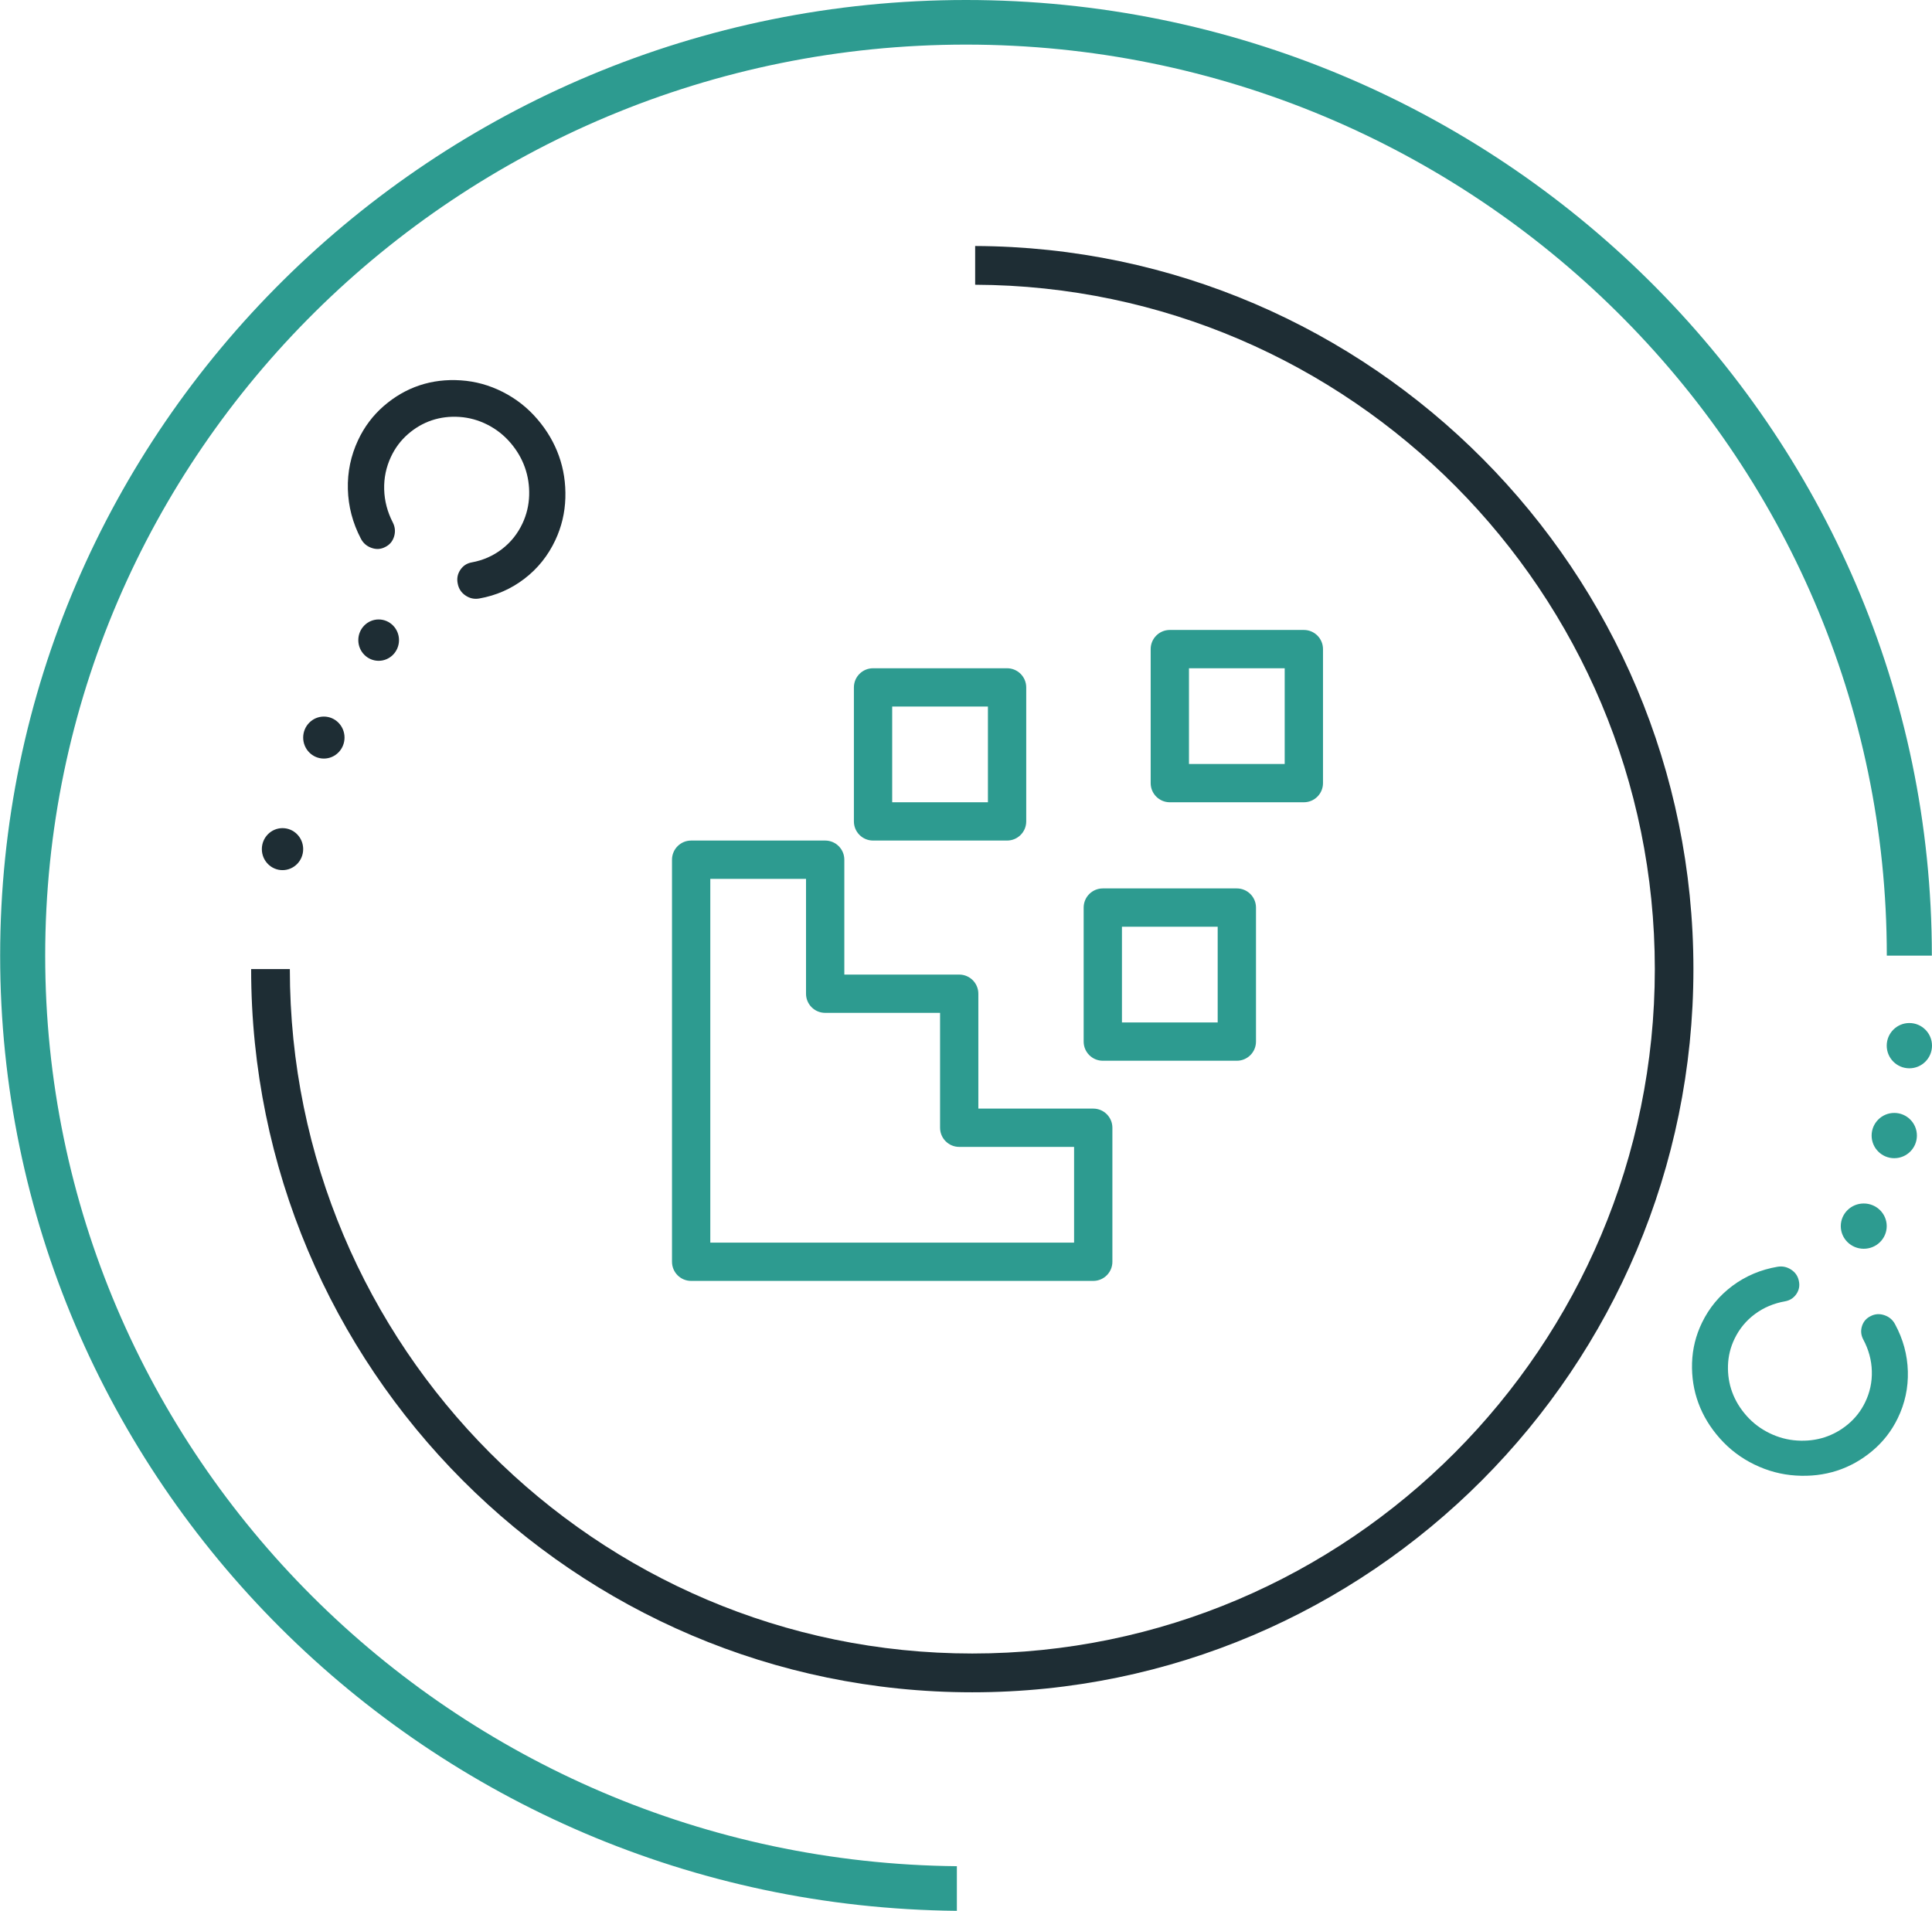 <?xml version="1.0" encoding="UTF-8"?>
<svg width="92px" height="91px" viewBox="0 0 92 91" version="1.1" xmlns="http://www.w3.org/2000/svg" xmlns:xlink="http://www.w3.org/1999/xlink">
    <!-- Generator: Sketch 58 (84663) - https://sketch.com -->
    <title>icon13</title>
    <desc>Created with Sketch.</desc>
    <g id="Page-1" stroke="none" stroke-width="1" fill="none" fill-rule="evenodd">
        <g id="icon13">
            <g id="product03-(1)">
                <path d="M46,2.124 C21.821,2.124 2.152,21.589 2.152,45.509 C2.152,69.287 21.585,88.638 45.565,88.873 L45.565,90.998 C20.405,90.759 0.007,70.456 0.007,45.509 C0.007,20.415 20.636,0 46,0 C71.364,0 91.993,20.415 91.993,45.509 L89.848,45.509 C89.848,21.589 70.179,2.124 46,2.124 Z M88.75,57.313 C89.354,57.313 89.844,57.795 89.844,58.391 C89.844,58.986 89.354,59.469 88.75,59.469 C88.146,59.469 87.656,58.986 87.656,58.391 C87.656,57.795 88.146,57.313 88.75,57.313 Z M89.125,54.078 C89.125,53.483 89.608,53 90.203,53 C90.799,53 91.281,53.483 91.281,54.078 C91.281,54.674 90.799,55.156 90.203,55.156 C89.608,55.156 89.125,54.674 89.125,54.078 Z M89.844,49.797 C89.844,49.202 90.326,48.719 90.922,48.719 C91.517,48.719 92,49.202 92,49.797 C92,50.392 91.517,50.875 90.922,50.875 C90.326,50.875 89.844,50.392 89.844,49.797 Z" id="Shape" fill="#2D9B90"></path>
                <path d="M46.299,80.591 C27.358,80.591 11.959,65.141 11.959,46.15 L13.802,46.15 C13.802,64.122 28.378,78.744 46.299,78.744 C64.224,78.744 78.801,64.122 78.801,46.15 C78.801,28.224 64.294,13.633 46.436,13.56 L46.436,11.715 C65.303,11.79 80.639,27.204 80.639,46.15 C80.639,65.139 65.242,80.591 46.299,80.591 Z M18.031,31.469 C17.496,31.469 17.062,31.028 17.062,30.484 C17.062,29.941 17.496,29.5 18.031,29.5 C18.566,29.5 19,29.941 19,30.484 C19,31.028 18.566,31.469 18.031,31.469 Z M15.422,36.125 C14.878,36.125 14.437,35.677 14.437,35.125 C14.437,34.573 14.878,34.125 15.422,34.125 C15.966,34.125 16.406,34.573 16.406,35.125 C16.406,35.677 15.966,36.125 15.422,36.125 Z M13.453,41.438 C12.91,41.438 12.469,40.99 12.469,40.437 C12.469,39.885 12.91,39.438 13.453,39.438 C13.997,39.438 14.437,39.885 14.437,40.437 C14.437,40.99 13.997,41.438 13.453,41.438 Z" id="Shape" fill="#1E2D34"></path>
                <path d="M90.85,65.305 C90.828,64.52 90.625,63.772 90.239,63.06 C90.13,62.853 89.961,62.71 89.734,62.633 C89.506,62.555 89.289,62.569 89.082,62.675 C88.874,62.775 88.735,62.934 88.666,63.153 C88.598,63.372 88.618,63.585 88.728,63.792 C88.985,64.273 89.121,64.774 89.135,65.296 C89.15,65.818 89.043,66.313 88.815,66.783 C88.619,67.187 88.35,67.533 88.008,67.82 C87.666,68.107 87.29,68.316 86.881,68.449 C86.471,68.58 86.038,68.631 85.579,68.602 C85.12,68.573 84.68,68.455 84.26,68.249 C83.839,68.044 83.476,67.769 83.17,67.425 C82.864,67.08 82.636,66.706 82.487,66.302 C82.338,65.898 82.271,65.472 82.285,65.024 C82.299,64.577 82.405,64.152 82.601,63.748 C82.829,63.278 83.152,62.887 83.57,62.577 C83.988,62.268 84.466,62.066 85.002,61.972 C85.232,61.93 85.412,61.815 85.541,61.626 C85.67,61.437 85.71,61.229 85.66,61.003 C85.615,60.775 85.494,60.595 85.294,60.464 C85.095,60.333 84.878,60.287 84.644,60.326 C83.848,60.462 83.135,60.762 82.506,61.228 C81.877,61.695 81.39,62.282 81.047,62.989 C80.753,63.595 80.595,64.234 80.574,64.906 C80.554,65.579 80.654,66.217 80.877,66.82 C81.099,67.424 81.44,67.984 81.9,68.502 C82.359,69.02 82.904,69.433 83.536,69.741 C84.167,70.049 84.827,70.226 85.517,70.269 C86.206,70.313 86.856,70.236 87.467,70.04 C88.078,69.843 88.641,69.529 89.155,69.098 C89.67,68.667 90.074,68.148 90.368,67.542 C90.712,66.836 90.872,66.089 90.85,65.305 Z" id="Path" fill="#2D9B90"></path>
                <path d="M16.565,23.3 C16.588,24.12 16.793,24.902 17.181,25.646 C17.291,25.862 17.461,26.011 17.691,26.092 C17.92,26.173 18.139,26.159 18.347,26.048 C18.557,25.944 18.697,25.777 18.766,25.549 C18.836,25.32 18.815,25.097 18.705,24.881 C18.446,24.378 18.309,23.854 18.294,23.309 C18.279,22.764 18.387,22.246 18.617,21.755 C18.814,21.333 19.086,20.972 19.43,20.672 C19.775,20.372 20.154,20.153 20.566,20.015 C20.979,19.878 21.416,19.824 21.878,19.855 C22.341,19.886 22.784,20.008 23.208,20.223 C23.632,20.438 23.998,20.725 24.306,21.085 C24.615,21.444 24.844,21.836 24.994,22.258 C25.144,22.681 25.212,23.126 25.198,23.593 C25.183,24.06 25.078,24.505 24.88,24.927 C24.65,25.418 24.324,25.826 23.903,26.149 C23.481,26.473 23,26.685 22.46,26.783 C22.228,26.825 22.047,26.946 21.916,27.144 C21.786,27.341 21.746,27.559 21.797,27.795 C21.842,28.034 21.964,28.222 22.165,28.358 C22.366,28.495 22.584,28.543 22.82,28.502 C23.623,28.361 24.341,28.046 24.975,27.559 C25.61,27.072 26.1,26.459 26.446,25.72 C26.742,25.087 26.901,24.419 26.922,23.716 C26.943,23.014 26.842,22.347 26.617,21.716 C26.393,21.086 26.05,20.499 25.586,19.959 C25.123,19.418 24.574,18.987 23.938,18.664 C23.302,18.342 22.636,18.158 21.941,18.113 C21.246,18.067 20.591,18.147 19.975,18.352 C19.359,18.558 18.792,18.886 18.273,19.336 C17.755,19.787 17.347,20.329 17.051,20.962 C16.705,21.701 16.543,22.48 16.565,23.3 Z" id="Path" fill="#1E2D34"></path>
            </g>
            <path d="M41.574,31.824 L47.956,31.824 C48.459,31.824 48.868,32.232 48.868,32.735 L48.868,39.118 C48.868,39.621 48.459,40.029 47.956,40.029 L41.574,40.029 C41.07,40.029 40.662,39.621 40.662,39.118 L40.662,32.735 C40.662,32.232 41.07,31.824 41.574,31.824 L41.574,31.824 Z M42.485,33.647 L42.485,38.206 L47.044,38.206 L47.044,33.647 L42.485,33.647 Z M55.706,30 L62.088,30 C62.592,30 63,30.408 63,30.912 L63,37.294 C63,37.798 62.592,38.206 62.088,38.206 L55.706,38.206 C55.202,38.206 54.794,37.798 54.794,37.294 L54.794,30.912 C54.794,30.408 55.202,30 55.706,30 L55.706,30 Z M56.618,36.382 L61.176,36.382 L61.176,31.824 L56.618,31.824 L56.618,36.382 Z M52.515,42.309 L58.897,42.309 C59.401,42.309 59.809,42.717 59.809,43.221 L59.809,49.603 C59.809,50.106 59.401,50.515 58.897,50.515 L52.515,50.515 C52.011,50.515 51.603,50.106 51.603,49.603 L51.603,43.221 C51.603,42.717 52.011,42.309 52.515,42.309 L52.515,42.309 Z M53.426,48.691 L57.985,48.691 L57.985,44.132 L53.426,44.132 L53.426,48.691 Z M52.059,52.794 C52.562,52.794 52.971,53.202 52.971,53.706 L52.971,60.088 C52.971,60.592 52.562,61 52.059,61 L32.912,61 C32.408,61 32,60.592 32,60.088 L32,40.941 C32,40.438 32.408,40.029 32.912,40.029 L39.294,40.029 C39.798,40.029 40.206,40.438 40.206,40.941 L40.206,46.412 L45.677,46.412 C46.18,46.412 46.588,46.82 46.588,47.324 L46.588,52.794 L52.059,52.794 Z M33.824,41.853 L33.824,59.176 L51.147,59.176 L51.147,54.618 L45.677,54.618 C45.173,54.618 44.765,54.209 44.765,53.706 L44.765,48.235 L39.294,48.235 C38.791,48.235 38.382,47.827 38.382,47.324 L38.382,41.853 L33.824,41.853 Z" id="dissolving_x2C_-segmentation_x2C_-modules_x2C_-nodes_x2C_-integration" fill="#2D9B90" fill-rule="nonzero"></path>
        </g>
    </g>
</svg>